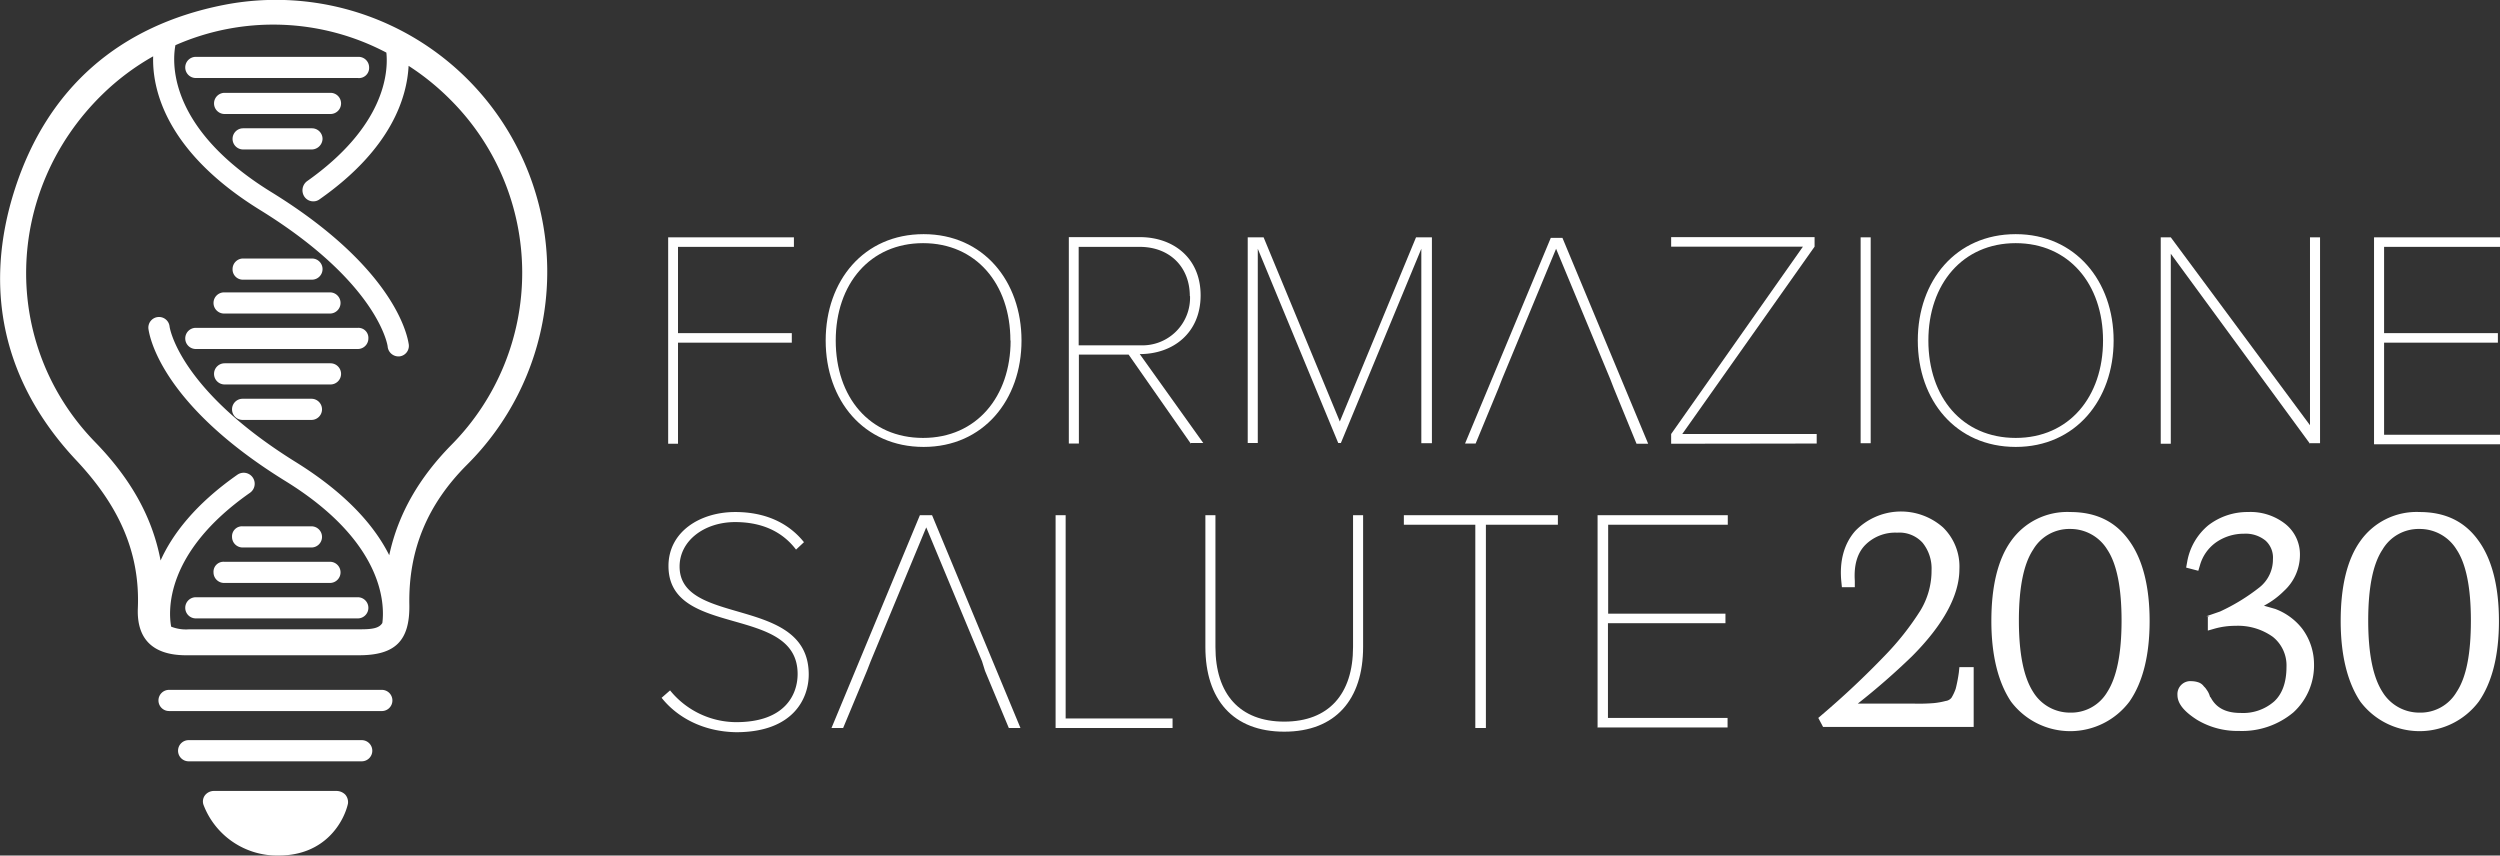 <svg xmlns="http://www.w3.org/2000/svg" viewBox="0 0 472.34 161.64"><rect x="0" y="0" width="472.34" height="161.64" fill="#333333" stroke="none"/><defs><style>.cls-1{fill:#fff;}</style></defs><g id="Livello_2" data-name="Livello 2"><g id="Livello_1-2" data-name="Livello 1"><path class="cls-1" d="M126.24,83.84v-39H150v1.8h-21.9v16.3h21.5v1.8h-21.5v19.1Z"/><path class="cls-1" d="M156,64.34c0-11.3,7.2-20.1,18.5-20.1s18.5,8.9,18.5,20.1-7.2,20.1-18.5,20.1S156,75.64,156,64.34Zm34.9,0c0-10.7-6.5-18.4-16.5-18.4s-16.5,7.7-16.5,18.4,6.4,18.4,16.5,18.4S190.94,74.94,190.94,64.34Z"/><path class="cls-1" d="M225,83.84,213.24,67h-9.4v16.8h-1.9v-39h13.4c6.3,0,11.5,3.9,11.5,11s-5.2,11.1-11.5,11.1l12,16.8H225Zm-.2-27.9c0-5.4-3.7-9.3-9.5-9.3h-11.5v18.6h11.6A9,9,0,0,0,224.84,55.94Z"/><path class="cls-1" d="M268.54,83.84V47l-15.2,36.7h-.5L237.64,47v36.7h-1.9V44.84h3l14.4,34.8,14.4-34.8h3v38.9h-2Z"/><path class="cls-1" d="M304.24,71.64,294,47l-10.2,24.6-.7,1.8-4.3,10.4h-2L293,44.94h2.2l16.2,38.9h-2.2l-4.3-10.5"/><path class="cls-1" d="M315.74,83.84V82l24.9-35.4h-24.9v-1.8h27.1v1.8l-25,35.4h25.4v1.8Z"/><path class="cls-1" d="M351.54,83.84v-39h1.9v38.9h-1.9Z"/><path class="cls-1" d="M362.34,64.34c0-11.3,7.2-20.1,18.5-20.1s18.5,8.9,18.5,20.1-7.2,20.1-18.5,20.1S362.34,75.64,362.34,64.34Zm35,0c0-10.7-6.5-18.4-16.5-18.4s-16.5,7.7-16.5,18.4,6.4,18.4,16.5,18.4S397.34,74.94,397.34,64.34Z"/><path class="cls-1" d="M436.44,83.84l-26.3-35.9v35.9h-1.9v-39h1.9l26.3,35.5V44.84h1.9v38.9h-1.9Z"/><path class="cls-1" d="M448.54,83.84v-39h23.8v1.8h-21.9v16.3h21.5v1.8h-21.5v17.4h21.9v1.8h-23.8Z"/><path class="cls-1" d="M372.84,137.34h-28.4l-.9-1.7.7-.6a162.45,162.45,0,0,0,11.9-11.2,52,52,0,0,0,6.7-8.5,14.51,14.51,0,0,0,2.1-7.6,7.74,7.74,0,0,0-1.7-5.2,5.91,5.91,0,0,0-4.8-1.9,8,8,0,0,0-6,2.3c-1.5,1.5-2.2,3.8-2,6.8v1.2H348l-.1-1c-.4-3.9.5-7.2,2.6-9.6a12,12,0,0,1,16.6-.7,10.32,10.32,0,0,1,3.1,7.9c0,4.9-3,10.5-9,16.5a133.27,133.27,0,0,1-10.2,8.9h10.7a35.56,35.56,0,0,0,3.7-.1,14.35,14.35,0,0,0,2.2-.4,1.68,1.68,0,0,0,1.1-.6,9.13,9.13,0,0,0,.8-1.7,28.6,28.6,0,0,0,.6-3.1l.1-1h2.7v11.3Z"/><path class="cls-1" d="M72,134.34H31.94a2,2,0,1,1,0-4h40.2a2,2,0,0,1,2,2A2,2,0,0,1,72,134.34Z"/><path class="cls-1" d="M68.34,143.84H35.64a2,2,0,0,1,0-4h32.7a2,2,0,0,1,0,4Z"/><path class="cls-1" d="M63.54,151.34H40.44a12.79,12.79,0,0,0,12.3,8.2C62.34,159.54,63.54,151.34,63.54,151.34Z"/><path class="cls-1" d="M52.64,161.64a14.88,14.88,0,0,1-14.2-9.6,1.94,1.94,0,0,1,.3-1.8,2.14,2.14,0,0,1,1.7-.8h23.2a2.36,2.36,0,0,1,1.6.7,2.16,2.16,0,0,1,.5,1.7C65,155.14,61.54,161.64,52.64,161.64Zm-8.7-8.2a10.71,10.71,0,0,0,8.8,4.1c4.6,0,6.9-2.2,8-4.1Z"/><path class="cls-1" d="M97.34,27.14A51.21,51.21,0,0,0,42.24.94C22.54,4.84,9,16.64,2.84,35.64S.64,72.34,14.44,87c7.5,8,12.1,16.8,11.6,28-.2,5.8,2.9,8.7,8.8,8.8h33c6.8,0,9.6-2.7,9.5-9.5-.2-10.5,3.5-19.1,10.9-26.5A51.42,51.42,0,0,0,97.34,27.14ZM85.34,84c-6.1,6.2-10.1,13-11.8,20.9-2.7-5.4-7.9-11.5-17.5-17.5-22.3-13.8-24-25.6-24-25.7a2,2,0,0,0-4,.4c.1.6,1.6,13.8,25.9,28.8,18.3,11.3,18.8,22.9,18.3,26.8-.6,1-1.9,1.2-4.2,1.2H35.74a7.59,7.59,0,0,1-3.4-.5c-.5-2.7-1.4-13.9,14.9-25.3a2.08,2.08,0,1,0-2.4-3.4c-8,5.6-12.3,11.3-14.5,16.2-1.6-8.5-5.9-15.7-12.3-22.3C0,65.14.74,36,19.34,17.84a46.33,46.33,0,0,1,9.6-7.2c-.2,5.9,2.1,17.9,20.3,29.1,22.3,13.8,24,25.6,24,25.7a2.05,2.05,0,0,0,2,1.9h.2a2,2,0,0,0,1.8-2.2c-.1-.6-1.6-13.8-25.9-28.8-20.5-12.6-18.6-25.6-18.2-27.8A45.84,45.84,0,0,1,73,9.94c.4,3.9-.4,14-15,24.3a2.16,2.16,0,0,0-.5,2.9,2,2,0,0,0,1.7.9,1.92,1.92,0,0,0,1.2-.4c13.7-9.6,16.5-19.4,16.8-25.2a47.15,47.15,0,0,1,7.9,6.4A46.2,46.2,0,0,1,85.34,84Z"/><path class="cls-1" d="M58.84,75.34h-13a2,2,0,0,0,0,4h13a2,2,0,0,0,0-4Z"/><path class="cls-1" d="M45.94,52.84h13a2,2,0,0,0,0-4h-13a2,2,0,0,0-2,2A1.94,1.94,0,0,0,45.94,52.84Z"/><path class="cls-1" d="M62.44,68.64h-20a2,2,0,0,0,0,4h20a2,2,0,0,0,0-4Z"/><path class="cls-1" d="M42.34,59.24h20a2,2,0,0,0,0-4h-20a2,2,0,0,0,0,4Z"/><path class="cls-1" d="M67.64,61.94H37a2,2,0,1,0,0,4h30.6a2,2,0,0,0,2-2A1.89,1.89,0,0,0,67.64,61.94Z"/><path class="cls-1" d="M60.94,26.24a2,2,0,0,0-2-2h-13a2,2,0,0,0,0,4h13A2.07,2.07,0,0,0,60.94,26.24Z"/><path class="cls-1" d="M64.44,19.54a2,2,0,0,0-2-2h-20a2,2,0,0,0,0,4h20A2,2,0,0,0,64.44,19.54Z"/><path class="cls-1" d="M69.74,12.74a2,2,0,0,0-2-2H37a2,2,0,0,0,0,4h30.6A1.92,1.92,0,0,0,69.74,12.74Z"/><path class="cls-1" d="M43.84,101.44a2,2,0,0,0,2,2h13a2,2,0,0,0,0-4h-13A1.89,1.89,0,0,0,43.84,101.44Z"/><path class="cls-1" d="M40.34,108.14a2,2,0,0,0,2,2h20a2,2,0,1,0,0-4h-20A1.89,1.89,0,0,0,40.34,108.14Z"/><path class="cls-1" d="M35,114.84a2,2,0,0,0,2,2h30.6a2,2,0,1,0,0-4H37A2,2,0,0,0,35,114.84Z"/><path class="cls-1" d="M434.94,118.74a11.61,11.61,0,0,0-5.1-3.7l-2.1-.6a15.59,15.59,0,0,0,3.8-2.8,9.22,9.22,0,0,0,3-6.7,7.35,7.35,0,0,0-2.7-5.9,10.62,10.62,0,0,0-7.1-2.3,12.09,12.09,0,0,0-7.5,2.5,11.51,11.51,0,0,0-4,6.9l-.2,1.1,2.3.6.3-1a7.93,7.93,0,0,1,3.1-4.4,9.15,9.15,0,0,1,5.2-1.6,5.94,5.94,0,0,1,4.1,1.3,4.32,4.32,0,0,1,1.4,3.5,6.72,6.72,0,0,1-2.5,5.3,37,37,0,0,1-7.5,4.6l-2.6.9h.6l-.3.1v2.6l1.4-.4a14.57,14.57,0,0,1,3.8-.5,11.31,11.31,0,0,1,7.1,2.1A6.9,6.9,0,0,1,432,126c0,2.9-.8,5.1-2.3,6.5a8.9,8.9,0,0,1-6.4,2.2c-2.8,0-4.6-1-5.6-2.9l-.1-.1c-.1-.1-.1-.3-.2-.5a3.6,3.6,0,0,0-.5-.9,2.65,2.65,0,0,0-.5-.6,2.1,2.1,0,0,0-1.1-.8,4.3,4.3,0,0,0-1.2-.2,2.45,2.45,0,0,0-2.7,2.6c0,1.6,1.2,3.1,3.7,4.7a14.81,14.81,0,0,0,7.9,2.1,15.12,15.12,0,0,0,10.3-3.5,12,12,0,0,0,3.9-9.2A11.26,11.26,0,0,0,434.94,118.74Z"/><path class="cls-1" d="M468.34,102.24c-2.6-3.7-6.3-5.5-11.2-5.5a13,13,0,0,0-11.2,5.5c-2.5,3.5-3.7,8.6-3.7,15.1s1.3,11.6,3.7,15.2a14,14,0,0,0,22.4,0c2.5-3.6,3.8-8.7,3.8-15.2S470.84,105.74,468.34,102.24Zm-4.2,28.5a7.91,7.91,0,0,1-7,3.9,8.15,8.15,0,0,1-7-3.9q-2.7-4.2-2.7-13.5c0-6.2.9-10.7,2.7-13.4a7.91,7.91,0,0,1,7-3.9,8.15,8.15,0,0,1,7,3.9c1.8,2.7,2.7,7.2,2.7,13.4S466,127.94,464.14,130.74Z"/><path class="cls-1" d="M402.34,102.24c-2.6-3.7-6.3-5.5-11.2-5.5a13,13,0,0,0-11.2,5.5c-2.5,3.5-3.7,8.6-3.7,15.1s1.3,11.6,3.7,15.2a14,14,0,0,0,22.4,0c2.5-3.6,3.8-8.7,3.8-15.2S404.84,105.74,402.34,102.24Zm-4.2,28.5a7.91,7.91,0,0,1-7,3.9,8.15,8.15,0,0,1-7-3.9q-2.7-4.2-2.7-13.5c0-6.2.9-10.7,2.7-13.4a7.91,7.91,0,0,1,7-3.9,8.15,8.15,0,0,1,7,3.9c1.8,2.7,2.7,7.2,2.7,13.4S399.94,127.94,398.14,130.74Z"/><path class="cls-1" d="M125,131.84l1.6-1.4a16.17,16.17,0,0,0,12.5,6c9.3,0,11.6-5.3,11.6-9.1,0-13.2-24.4-6.7-24.4-20.4,0-6.5,6-10.2,12.6-10.2,5.9,0,10.2,2.2,13,5.7l-1.5,1.4c-2.8-3.7-6.9-5.2-11.5-5.2-5.8,0-10.5,3.5-10.5,8.4,0,11.4,24.4,5.4,24.4,20.4,0,4.5-2.9,10.9-13.7,10.9C132.84,138.24,127.94,135.54,125,131.84Z"/><path class="cls-1" d="M185.54,124.94,175,99.64l-10.5,25.3-.7,1.8-4.5,10.8h-2.2l16.7-40.2h2.3l16.7,40.2h-2.2l-4.5-10.8Z"/><path class="cls-1" d="M199.44,137.54V97.34h1.9v38.4h20.2v1.8Z"/><path class="cls-1" d="M227.74,122.24V97.34h1.9v24.9c0,8.9,4.6,14.1,13,14.1s13-5.2,13-14.1V97.34h1.9v24.9c0,9.9-5.2,16-14.9,16S227.74,132.14,227.74,122.24Z"/><path class="cls-1" d="M278.74,137.54V99.14h-13.5v-1.8h29.1v1.8h-13.6v38.4Z"/><path class="cls-1" d="M301.84,137.54V97.34h24.6v1.8h-22.6v16.8H326v1.8h-22.2v17.9h22.6v1.8h-24.6Z"/></g></g></svg>